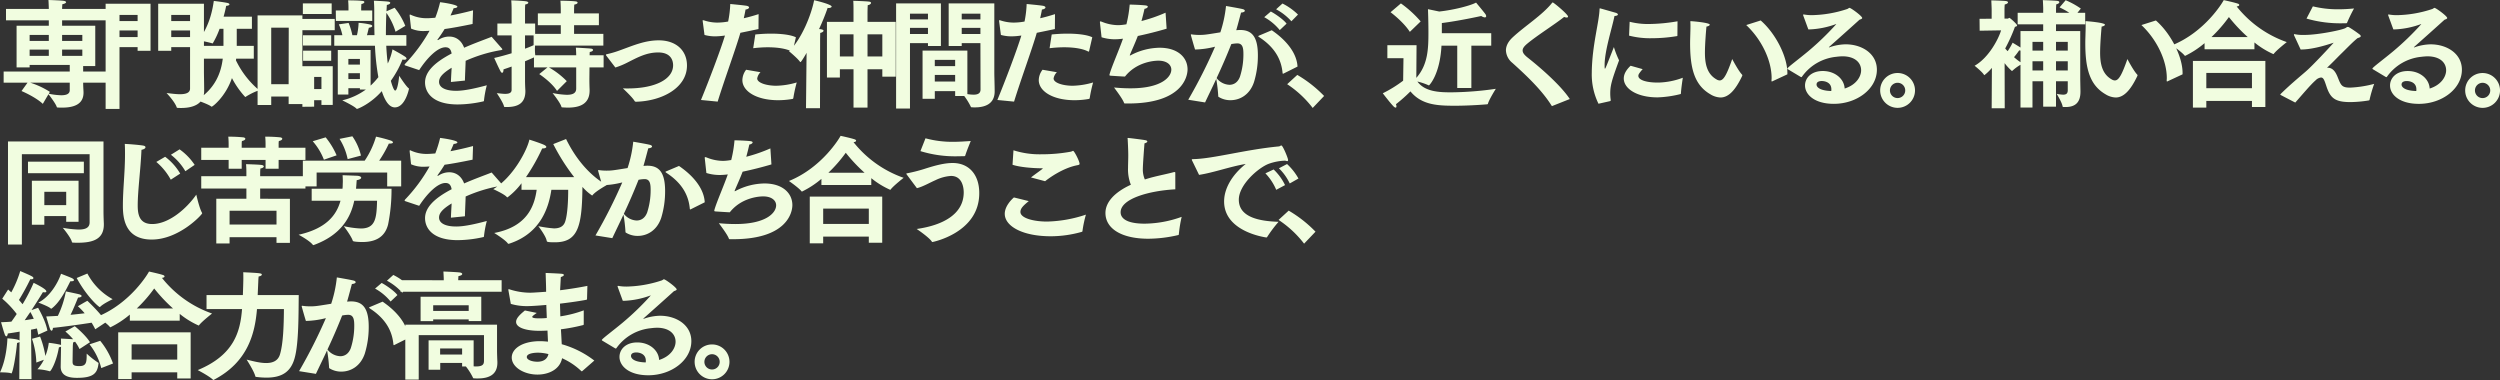 <svg xmlns="http://www.w3.org/2000/svg" width="1105.312" height="167.996" viewBox="0 0 1105.312 167.996">
  <rect x="0" y="0" width="1105.312" height="167.996" fill="#333333" stroke="none"/>
  <path id="パス_196710" data-name="パス 196710" d="M2.912,38.876H13.468l-2.652,3.692s6.084,2.548,9.412,5.668l2.5-4.264c.728.884,3.276,4.316,3.64,5.564.052.26.208.312.468.312.676.052,1.3.052,1.924.052,5.1,0,9.464-1.4,9.464-6.6v-.312c0-.468-.156-2.34-.156-4.108h10.92v-4.94H38.064V31.544H43.42V13.708H28.756V11.316H48.048V6.272H28.756V6.116s.052-1.3.1-1.924c1.092-.208,1.664-.572,1.664-.884,0-.26-.364-.52-1.092-.624-1.56-.208-6.6-.364-6.708-.364.1,1.456.156,3.692.156,3.692v.26H3.952v5.044H22.88v2.392H8.632V32.116H14.4V31.024H32.136v2.912H2.912Zm25.844-18.46V17.764H37.7v2.652Zm0,6.6V24.264H37.7V27.02ZM14.4,20.416V17.764H22.88v2.652Zm0,6.6V24.264H22.88V27.02Zm8.944,15.912a36.854,36.854,0,0,0-8.684-4.056H32.136V42.2c0,1.716-1.612,2.236-3.744,2.236a29.54,29.54,0,0,1-5.512-.676Zm61.984-1.456c0,1.976-2.028,2.5-4.472,2.5-2.028,0-4.368-.364-5.928-.52,0,0,3.64,3.744,4.524,6.4a.314.314,0,0,0,.312.156c.52.052,1.092.052,1.664.052,4.628,0,10.14-1.352,10.14-7.54v-.052c0-2.548-.1-7.852-.1-7.852V3.984H71.24v20.8h5.772V23.172h8.32ZM48,50.472h6.136v-27.3H62.14v1.612h5.72V3.984H48ZM77.012,11.628v-2.7h8.32v2.7Zm0,7.072V15.788h8.32V18.7Zm-22.88-7.072v-2.7H62.14v2.7Zm0,7.072V15.788H62.14V18.7Zm36.712,9.568h8.944C99.008,34.716,96.3,41.632,88.3,46.624c0,0,5.148,1.768,6.344,2.756.1.052.156.1.26.1.416,0,6.136-4.42,8.944-12.636a38.68,38.68,0,0,0,5.876,8.372c.052,0,.1,0,.208-.1a29.181,29.181,0,0,1,5.252-2.652v6.292h6.032V45.012h7.7V48.34h6.084V9.132H115.18v32.5A39.758,39.758,0,0,1,105.612,29l.1-.728h7.8V22.6h-7.54V15.06h6.708V9.7H100.152c.624-2.184.988-3.952,1.144-4.784,1.04-.1,1.456-.364,1.456-.676,0-.208-.312-.468-.728-.572-1.4-.364-6.188-.936-6.188-.936-.468,3.016-1.56,10.66-6.812,17.472a42.888,42.888,0,0,1,6.032,1.248.393.393,0,0,0,.208.052c.1,0,.156-.052.208-.208a36.5,36.5,0,0,0,2.912-6.24H100.1V22.6H90.844Zm30.368,11.284V14.54h7.748l-.052,25.012Zm28.6-27.976H165.88V6.948h-4.888v-.78s0-1.2.1-2.08c.884-.156,1.3-.52,1.3-.832,0-.26-.26-.468-.728-.52-1.976-.26-6.448-.26-6.448-.26.156,1.352.156,3.12.156,3.12V6.948H149.76Zm.832,32.552h4.68V41.32h5.1v.572h2.652a28.712,28.712,0,0,1-10.452,4.784s5.2,2.5,6.24,3.64a.475.475,0,0,0,.26.156c.364,0,5.98-2.184,10.972-7.852.78,2.34,2.548,7.176,5.772,7.176,4.576,0,6.24-8.06,6.24-8.216a.376.376,0,0,0-.208-.312c-1.092-.78-4.108-5.46-4.108-5.46-.1,1.3-.728,6.552-1.768,6.552-.624,0-1.456-2.6-1.924-4.316a44.567,44.567,0,0,0,5.148-9.412,4.615,4.615,0,0,0,.78.1c.624,0,.988-.208.988-.52,0-.26-.156-.52-.624-.832-1.56-1.092-5.564-3.224-5.564-3.224a26.084,26.084,0,0,1-2.08,6.24c-.312-2.288-.52-4.888-.676-7.852h8.892v-4.68h-9.048c0-3.016.052-6.292.208-9.88a28.9,28.9,0,0,1,4.056,8.372l4.316-2.6a31.616,31.616,0,0,0-4.732-8.008l-3.588,1.56.156-2.808c.988-.156,1.508-.572,1.508-.936,0-.208-.26-.416-.884-.52-1.56-.208-6.344-.416-6.344-.416.1,1.56.156,3.016.156,4.472v3.068c0,2.756.052,5.3.1,7.7H163.54c.364-1.248.624-2.444.832-3.276,1.144-.156,1.508-.468,1.508-.78,0-.208-.26-.468-.624-.572a33.107,33.107,0,0,0-5.408-.832,27.823,27.823,0,0,1-.728,5.46h-2.028a31.149,31.149,0,0,0-1.664-5.408l-4.316.624a22.989,22.989,0,0,1,1.56,4.784h-3.588v4.68h17.992a104.7,104.7,0,0,0,1.508,13.884,32.461,32.461,0,0,1-3.432,3.744V24.42H150.644ZM135.2,8.508h12.74V3.828H135.2Zm-2.236,7.176h16.328V10.692H132.964Zm2.288,6.76h12.48V17.92h-12.48Zm.052,6.76h12.428V24.732H135.3Zm-.312,20.332,5.2-.052v-2.86h3.224V48.7h4.992V31.6H134.992Zm20.332-18.668v-2.5h5.1v2.5Zm0,6.4v-2.6h5.1v2.6Zm-15.132,4.42V36.328h3.224v5.356Zm46.436-8.372c3.484-5.356,8.112-10.088,11.6-10.088h.052c1.4,0,2.34.676,2.7,2.756-8.372,4.368-11.752,8.528-11.752,12.792s3.12,9.724,14.456,9.724a52.8,52.8,0,0,0,11.284-1.352c.208-.052.312-.1.312-.416a46.236,46.236,0,0,1,1.248-6.708c-5.408,1.456-10.088,2.444-13.52,2.444-5.356,0-7.592-1.768-7.592-3.952,0-1.768,1.2-3.588,5.564-6.24-.1,1.976-.26,4.316-.312,6.292l6.188-.624c.052-2.548.26-6.448.312-8.736A63.832,63.832,0,0,1,222.2,24.576c.624-.1,1.2-.156,1.2-.468,0-.1-.1-.208-.26-.416l-4.472-5.1c-2.86,1.144-7.436,2.756-12.168,4.836-1.144-3.12-3.484-4.888-6.448-4.94a8.616,8.616,0,0,0-4.888,1.456.4.4,0,0,1-.26.1c-.1,0-.208-.052-.208-.156,0-.052.052-.1.1-.156.988-1.352,2.236-3.172,3.068-4.576,3.432-.468,7.54-1.248,12.376-2.236l.208-6.032c-3.692.988-7.02,1.716-9.984,2.288.572-1.248,1.144-2.5,1.4-3.224,1.04-.052,1.664-.364,1.664-.676,0-.936-6.6-1.872-7.644-1.976a51.438,51.438,0,0,1-2.132,6.864c-1.352.1-2.5.208-3.484.208a16.5,16.5,0,0,1-7.228-1.456,1.408,1.408,0,0,0-.416-.156c-.156,0-.208.1-.208.312v.208l.624,5.668a13.24,13.24,0,0,0,5.824,1.092c.468,0,.988-.052,1.56-.052a3.936,3.936,0,0,1,.78-.052A71.5,71.5,0,0,1,180.44,30.5a1.07,1.07,0,0,0-.26.468c0,.156.208.26.52.364ZM227.5,42.048c0,1.4-1.248,1.768-2.808,1.768-1.2,0-2.6-.208-3.744-.312,0,0,2.86,4.212,3.172,5.824.052.26.26.312.52.312h.676c4.992,0,8.268-1.664,8.268-7.02v-.1c0-.364-.156-2.288-.156-4.836V29.412c1.508-.624,2.808-1.2,3.952-1.716v4.42h5.98l-3.64,2.964s5.408,3.536,7.852,7.436l4.316-4.316a35.7,35.7,0,0,0-7.9-6.084h12.064v9.36c0,2.028-1.508,2.756-4.16,2.756a36.671,36.671,0,0,1-6.292-.78s3.484,4.368,3.9,6.032c.052.26.208.312.468.312.832.052,1.612.1,2.444.1,4.992,0,9.568-1.456,9.568-7.54V42.1c0-.364-.1-2.236-.1-4.784l.052-5.2h6.24V26.76h-6.188c0-.624.052-1.248.052-1.456.988-.156,1.456-.52,1.456-.884,0-.312-.364-.572-1.04-.624-1.4-.156-6.552-.416-6.552-.416.052.572.156,2.288.156,3.38h-18.1a21.64,21.64,0,0,1-.156-2.808c0-.572.052-1.092.052-1.456H268.06V17.3H255.112V13.448h10.972v-5.2H255.112v-1.4s0-1.456.1-2.5c.988-.156,1.456-.52,1.456-.832,0-.26-.26-.52-.832-.572-1.82-.26-6.76-.312-6.76-.312.156,1.768.156,4,.156,4V8.248H239.1v5.2h10.14V17.3H237.9V12.72h-4.472V6.584s0-1.3.1-2.288c.936-.156,1.352-.468,1.352-.78,0-.26-.364-.52-1.04-.624-1.82-.26-6.5-.416-6.5-.416.156,1.768.156,3.952.156,3.952V12.72h-6.292v5.252H227.5v7.9c-2.392.728-4.992,1.456-7.7,2.08,0,0,1.82,4.108,2.808,5.928.208.364.468.624.676.624.364,0,.624-.468.624-1.508q1.872-.624,3.588-1.248Zm9.724-19.76c-.884.416-2.184.988-3.8,1.56V17.972h3.8Zm36.14,9.88a32.788,32.788,0,0,0,5.1-2.08c4.628-2.34,8.632-4.576,13.832-4.576,5.616,0,6.6,3.536,6.6,5.668,0,6.24-8.06,10.244-20.072,10.244-.676,0-1.4,0-2.132-.052.624.624,4.212,3.952,5.148,5.564a.738.738,0,0,0,.728.364c11.44-.312,22.464-6.136,22.464-16.016,0-6.708-4.888-11.128-12.48-11.128-6.084,0-11.284,2.288-16.9,4.316a43.479,43.479,0,0,1-5.876,1.768c-.364.052-.572.156-.572.364a1.07,1.07,0,0,0,.26.468Zm60.944-8.528a53.52,53.52,0,0,1,6.4-.416c4.264,0,8.216.572,10.66,1.872a.393.393,0,0,0,.208.052c.1,0,.156-.1.208-.26l1.4-6.084c-2.184-1.092-6.448-1.612-11.024-1.612-2.288,0-4.68.156-6.916.364Zm-3.12,9.516a7.756,7.756,0,0,0-1.664,4.576c0,4.992,6.344,8.892,15.808,8.892a36.4,36.4,0,0,0,6.4-.572c.208-.052.26-.208.312-.364a64.083,64.083,0,0,1,1.508-6.916,33.809,33.809,0,0,1-9.048,1.456c-4.368,0-8.424-1.3-8.424-3.224a5.05,5.05,0,0,1,1.456-2.756ZM318.6,47.248c2.86-9.36,8.216-23.92,10.036-30.42,2.548-.52,5.3-1.092,8.008-1.664l.052-6.6c-2.236.728-4.472,1.352-6.552,1.82.312-1.4.624-2.86.78-3.848.936-.1,1.56-.52,1.56-.936,0-.26-.312-.572-1.144-.728-1.612-.26-7.176-.78-7.176-.78a46.478,46.478,0,0,1-.936,7.748,26.838,26.838,0,0,1-4.784.468,18.8,18.8,0,0,1-5.928-.988,1.015,1.015,0,0,0-.364-.052c-.156,0-.208.052-.208.208,0,.1.052.208.052.312l.78,5.98a17.622,17.622,0,0,0,4.732.624,32.216,32.216,0,0,0,4.316-.364c-2.08,6.812-7.124,20.02-10.608,28.5Zm60.06,2.652h6.188V32.948H391.4v3.276h5.928V11.992h-12.48V8.248s0-1.768.1-3.64c.884-.1,1.456-.624,1.456-.988,0-.26-.208-.468-.78-.572-1.508-.208-6.76-.364-7.072-.364.1,1.456.1,2.912.1,3.848v5.46H366.912v24.6h5.72v-3.64h6.032Zm-21.008.26h6.188l.052-30.628s.052-2.444.052-2.652c.78-.156,1.456-.572,1.456-.988,0-.26-.364-.52-1.352-.676-.156,0-.416-.052-.624-.052a95.663,95.663,0,0,0,3.8-9.36c.156,0,.312.052.468.052.728,0,1.3-.312,1.3-.624,0-.988-6.968-2.652-7.748-2.808-1.2,6.24-5.408,17-11.076,22.568,0,0,3.9,3.224,4.836,4.68a.27.27,0,0,0,.208.1c.364,0,2.652-3.952,2.7-4.108l-.052,4.524Zm27.2-22.88V17.5H391.4V27.28Zm-12.22,0V17.5h6.032V27.28ZM409.188,46H414.6V42.62h9v2.132h4a29.251,29.251,0,0,1,2.912,4.732c.1.26.156.26.468.26a11.31,11.31,0,0,0,1.352.052c4.056,0,8.736-1.248,8.736-7.072,0-2.548-.156-6.6-.156-8.268V3.828H420.732V22.652H426.5V21.4h8.268l.052,20.488c0,1.768-1.3,2.288-3.068,2.288A18.148,18.148,0,0,1,429,43.92V24.68H409.188Zm-11.7,4.316h6.136V21.4h7.956v1.248h5.72V3.828H397.488ZM426.5,10.9V8.352h8.268V10.9Zm0,6.448v-2.7h8.268v2.7ZM403.624,10.9V8.352h7.956V10.9Zm0,6.448v-2.7h7.956v2.7Zm10.972,14.2V28.788h9v2.756Zm0,6.812V35.444h9v2.912ZM465.348,23.64a53.52,53.52,0,0,1,6.4-.416c4.264,0,8.216.572,10.66,1.872a.393.393,0,0,0,.208.052c.1,0,.156-.1.208-.26l1.4-6.084c-2.184-1.092-6.448-1.612-11.024-1.612-2.288,0-4.68.156-6.916.364Zm-3.12,9.516a7.756,7.756,0,0,0-1.664,4.576c0,4.992,6.344,8.892,15.808,8.892a36.4,36.4,0,0,0,6.4-.572c.208-.052.26-.208.312-.364a64.083,64.083,0,0,1,1.508-6.916,33.809,33.809,0,0,1-9.048,1.456c-4.368,0-8.424-1.3-8.424-3.224a5.05,5.05,0,0,1,1.456-2.756ZM449.644,47.248c2.86-9.36,8.216-23.92,10.036-30.42,2.548-.52,5.3-1.092,8.008-1.664l.052-6.6c-2.236.728-4.472,1.352-6.552,1.82.312-1.4.624-2.86.78-3.848.936-.1,1.56-.52,1.56-.936,0-.26-.312-.572-1.144-.728-1.612-.26-7.176-.78-7.176-.78a46.478,46.478,0,0,1-.936,7.748,26.838,26.838,0,0,1-4.784.468,18.8,18.8,0,0,1-5.928-.988,1.015,1.015,0,0,0-.364-.052c-.156,0-.208.052-.208.208,0,.1.052.208.052.312l.78,5.98a17.622,17.622,0,0,0,4.732.624,32.216,32.216,0,0,0,4.316-.364c-2.08,6.812-7.124,20.02-10.608,28.5ZM488.332,18.8a19.926,19.926,0,0,0,5.928.884,28.333,28.333,0,0,0,3.536-.26c-1.872,5.356-4.836,11.96-5.876,15.548a2.638,2.638,0,0,0-.1.468c0,.312.208.312.676.364,0,0,5.356.364,6.188.364,4.94-6.24,12.376-7.02,14.768-7.02,3.692,0,5.72,1.768,5.72,3.952,0,3.172-4.212,8.268-17.992,8.268-2.184,0-4.628-.1-7.332-.364.364.52,3.848,5.044,4.42,6.812.1.208.208.26.468.26h1.352c23.868,0,26.26-11.8,26.26-15.08,0-5.1-4.108-9.568-12.376-9.568a28.1,28.1,0,0,0-12.584,3.224,1.133,1.133,0,0,1-.52.208c-.052,0-.052,0-.052-.052a1.7,1.7,0,0,1,.156-.52c.78-1.872,2.236-5.044,3.38-8.06,4.212-.884,8.736-2.028,12.74-3.224l-.468-7.072a69.351,69.351,0,0,1-10.66,3.692c.52-1.82.988-3.8,1.352-5.408.832-.1,1.456-.572,1.456-.936,0-.26-.312-.468-1.04-.572-2.444-.26-6.6-.364-6.968-.364a53.691,53.691,0,0,1-1.456,8.736c-.52.052-.988.156-1.508.208a17.5,17.5,0,0,1-2.288.156,19.457,19.457,0,0,1-7.072-1.508,3.632,3.632,0,0,0-.624-.156c-.156,0-.208.052-.208.26v.208ZM565.5,6.428a24.826,24.826,0,0,1,6.76,5.3l2.912-2.964a26.987,26.987,0,0,0-6.864-4.888Zm-5.252,3.484a23.453,23.453,0,0,1,6.864,5.72l3.016-2.86c-1.4-1.872-5.148-4.42-6.968-5.356Zm-2.08,8.06c-.364.156-.572.26-.572.364s.156.208.52.468c7.384,4.836,9.776,10.5,10.244,15.808.052.208.1.312.208.312a.879.879,0,0,0,.26-.1l6.136-3.068c-.312-5.772-4.628-11.44-11.388-16.068Zm-24.076,29.64c1.768-3.744,3.432-7.124,4.94-10.4a66.606,66.606,0,0,1,.884,7.54c0,.26.052.364.26.468a9.762,9.762,0,0,0,5.148,1.4c4,0,8.476-2.236,10.4-8.008a39.753,39.753,0,0,0,1.716-11.8c0-8.268-2.652-11.232-7.852-11.232-.572,0-1.144.052-1.716.1.832-2.808,1.664-6.136,2.132-7.8,1.04-.052,1.664-.416,1.664-.78,0-.26-.26-.572-.884-.728-1.3-.364-7.436-1.4-7.436-1.4a54.514,54.514,0,0,1-2.5,11.648c-6.4,1.04-7.072,1.144-9.36,1.144a23.892,23.892,0,0,1-3.12-.208c-.1,0-.208-.052-.312-.052a.238.238,0,0,0-.26.208c0,.1,1.4,5.1,1.872,6.5a38.264,38.264,0,0,0,8.84-1.248,226.405,226.405,0,0,1-11.856,23.452Zm5.1-10.764c2.444-5.2,4.524-10.036,6.5-15.028a14.3,14.3,0,0,1,2.7-.312c2.5,0,2.652,2.444,2.652,4.888a32.119,32.119,0,0,1-1.508,9.776c-.936,2.6-2.756,3.64-4.68,3.64A7.6,7.6,0,0,1,539.188,36.848Zm31.2,2.7a46.159,46.159,0,0,1,11.284,10.5l5.044-5.3a55.292,55.292,0,0,0-11.856-9.308ZM616.1,7.728s5.616,4.16,8.528,8.684l4.784-4.628a48.975,48.975,0,0,0-8.736-7.956Zm5.564,30.264a54.971,54.971,0,0,1-9,5.564s3.484,4.576,4.836,5.876a1.515,1.515,0,0,0,.832.468c.26,0,.364-.208.364-.52a2.589,2.589,0,0,0-.208-.988,68.959,68.959,0,0,0,6.4-5.668c4.94,5.98,11.8,6.344,19.6,6.344,5.1,0,10.452-.312,14.2-.624.26,0,.416-.1.468-.26.468-1.82,3.484-6.6,3.484-6.6a144.352,144.352,0,0,1-19.708,1.56c-5.2,0-11.648-.208-14.976-4.784a27.188,27.188,0,0,1,4.94,1.664.393.393,0,0,0,.208.052c.052,0,4.836-4.628,5.512-17.576h6.968v18.72h6.24V22.5h8.788V16.984h-21.84V12.512c7.852-.988,17.42-3.12,17.42-3.12a3.4,3.4,0,0,0,1.56.624c.416,0,.624-.208.624-.572a1.925,1.925,0,0,0-.416-.988c-.936-1.248-4.056-4.992-4.056-4.992-2.236,1.248-9.516,3.224-16.276,3.952l-4.992-1.04s.208,5.148.208,9.932c0,7.228-.1,14.508-5.356,20.436l.1-14.456h-12.9V28.06h7.124ZM695.344,46.1c-4-6.084-13.052-13.936-18.668-18.356-1.508-1.2-2.184-2.132-2.184-3.12,0-.884.624-1.768,1.82-2.808,4.368-3.692,12.376-8.684,16.536-12.012a2.715,2.715,0,0,0,1.144.26c.364,0,.572-.1.572-.416,0-.988-6.344-6.24-6.76-6.24-.1,0-.156.052-.312.208-4.316,5.408-12.064,10.244-17.368,15.184-2.028,1.872-3.016,3.848-3.016,5.824a7.522,7.522,0,0,0,2.808,5.46c6.656,5.98,13.208,12.272,17.368,18.928.1.156.156.208.208.208a.879.879,0,0,0,.26-.1Zm26.208-28.028A37.392,37.392,0,0,0,731.64,19.22a68.146,68.146,0,0,0,11.076-.936c.156,0,.208-.1.208-.26l.052-6.292a77.164,77.164,0,0,1-12.532,1.2,32.772,32.772,0,0,1-8.632-.988Zm.676,13.312c-1.092,1.04-3.016,3.068-3.016,5.616,0,4.524,5.824,8.372,14.924,8.372a47.219,47.219,0,0,0,10.14-1.456.345.345,0,0,0,.208-.26c.052-1.976.832-6.968.832-6.968A32.613,32.613,0,0,1,734.6,38.824h-.312c-5.46,0-8.632-1.248-8.632-2.964a1.917,1.917,0,0,1,.26-.884,14.349,14.349,0,0,1,1.664-2.08Zm-9.1,15.652a.4.4,0,0,0,.312-.416v-.1a19.971,19.971,0,0,1-.208-2.86c0-3.536.624-5.72,3.9-14.664a39.731,39.731,0,0,1-2.288-5.876c-3.38,8.632-3.744,9.568-3.952,9.568-.156,0-.156-.728-.156-1.872.1-6.344,3.276-16.016,4.368-21.424,1.04-.052,1.508-.364,1.508-.676,0-.26-.312-.52-.884-.728-.052,0-6.864-1.976-7.02-1.976s-.208.156-.208.416c-.208,5.824-3.224,15.652-3.432,27.508v.52a29.42,29.42,0,0,0,2.964,13.728Zm78.416-11.856V34.56c0-7.124-5.1-17.368-11.8-23.192l-6.4,2.028c6.916,6.5,11.232,15.756,11.232,23.452,0,.364-.052.676-.052,1.04q0,.468.156.468c.1,0,.156-.052.26-.1Zm-24.388-6.76c-2.444,7.02-3.848,9.464-5.564,9.464a2.8,2.8,0,0,1-1.4-.468c-4.316-2.444-5.1-7.124-5.1-11.856,0-3.8.52-9.984.676-11.492.936-.156,1.456-.52,1.456-.832,0-.936-8.008-1.56-8.372-1.56-.208,0-.208.1-.208.416.052.572.052,1.2.052,1.872,0,2.392-.156,5.3-.156,7.436,0,11.076,1.872,18.46,8.892,22.568a9.2,9.2,0,0,0,4.524,1.456c3.432,0,6.5-2.964,9.62-9.568,0-.052.052-.156.052-.208a.44.44,0,0,0-.1-.312C769.86,33.624,767.156,28.424,767.156,28.424Zm30.264,7.9c.156.052.208.1.312.1s.208-.1.312-.26a21.15,21.15,0,0,1,15.184-8.736,24.681,24.681,0,0,1,2.652-.208c5.616,0,8.268,2.86,8.268,6.188,0,2.808-2.184,6.448-7.28,8.06-.208-4.264-4.264-7.748-9.672-7.748-5.2,0-7.852,3.172-7.852,6.4,0,3.952,4.108,8.112,12.74,8.112,10.244,0,19.032-6.656,19.032-15.08,0-7.124-6.6-11.232-13.832-11.232a22.59,22.59,0,0,0-7.072,1.3.313.313,0,0,1-.208.052c-.052,0-.1,0-.1-.052s.052-.1.156-.208c3.692-3.276,9.412-8.372,13.364-11.96.676-.26,1.2-.416,1.2-.78,0-.832-4.992-4.472-5.616-4.472-.312,0-.468.312-1.04.52a52.158,52.158,0,0,1-15.5,2.7,19.186,19.186,0,0,1-3.692-.312h-.1c-.1,0-.156.052-.156.208V9.08l2.288,6.24h.676a37.918,37.918,0,0,0,11.388-2.288.565.565,0,0,1,.26-.052h.052c0,.052-.052.052-.1.1A121.8,121.8,0,0,1,800.8,24.94c-4.368,3.64-9.256,7.228-9.256,7.7a.475.475,0,0,0,.156.26Zm13.52,6.24c-6.4-.208-6.5-2.548-6.5-2.86,0-1.456,1.716-1.56,2.34-1.56.208,0,4.212,0,4.212,3.692A3.684,3.684,0,0,1,810.94,42.568Zm21.632-.26a7.7,7.7,0,1,0,7.7-7.7A7.679,7.679,0,0,0,832.572,42.308Zm4.316,0a3.38,3.38,0,1,1,3.38,3.38A3.373,3.373,0,0,1,836.888,42.308Zm44.98,7.9h5.772l-.052-19.968a23.251,23.251,0,0,0,3.224,3.484.394.394,0,0,0,.208-.1,20.008,20.008,0,0,1,3.588-2.652V49.848h5.3v-11.6h4.732V49.484h5.668V38.252h5.2V42.2c0,1.456-.676,1.976-2.028,1.976a18.539,18.539,0,0,1-2.86-.364s2.34,3.8,2.6,5.512c.052.312.26.312.572.312h.78c4.316,0,6.552-2.08,6.552-6.76v-.312l-.1-5.2V16.048H910.312V13.084h12.9v-5.1h-3.432l1.508-1.872a35.324,35.324,0,0,0-6.708-3.692l-2.7,3.172a32.06,32.06,0,0,1,4.316,2.392h-5.876V6.168s.052-1.248.1-1.924c.884-.208,1.352-.572,1.352-.936,0-.312-.312-.572-1.092-.624-1.612-.156-5.512-.26-6.188-.312.1,1.456.156,3.432.156,3.432V7.988H893.36v5.1h11.284v2.964H894.608v7.28c-1.3-.832-3.484-2.132-3.484-2.132a28.693,28.693,0,0,1-2.184,3.744,9.9,9.9,0,0,1-1.092-1.2,72.936,72.936,0,0,0,4.316-9.568c.52-.1.936-.26.936-.624,0-.572-3.12-3.328-3.38-3.328s-.52.312-.676.312h-1.508V6.9s0-1.56.1-2.6c.988-.208,1.456-.624,1.456-.936,0-.26-.26-.468-.832-.572-.936-.156-6.552-.312-6.552-.312.1,1.976.156,3.9.156,3.9v4.212l-5.356.052.052,5.252,9.464-.156c-1.04,3.588-5.356,12.064-11.7,15.652,0,0,3.328,2.652,4.108,3.952.1.156.156.208.208.208a20.392,20.392,0,0,0,3.328-3.224ZM910.312,24.68V20.832h5.2V24.68Zm0,8.788V29.412h5.2v4.056Zm-10.4-8.788V20.832h4.732V24.68Zm0,8.788V29.412h4.732v4.056Zm-5.3-3.64a24.707,24.707,0,0,1-2.86-2.236,35.213,35.213,0,0,0,2.288-3.016,2.683,2.683,0,0,0,.572.1Zm71.656,5.356V34.56c0-7.124-5.1-17.368-11.8-23.192l-6.4,2.028C954.98,19.9,959.3,29.152,959.3,36.848c0,.364-.052.676-.052,1.04q0,.468.156.468c.1,0,.156-.052.26-.1Zm-24.388-6.76c-2.444,7.02-3.848,9.464-5.564,9.464a2.8,2.8,0,0,1-1.4-.468c-4.316-2.444-5.1-7.124-5.1-11.856,0-3.8.52-9.984.676-11.492.936-.156,1.456-.52,1.456-.832,0-.936-8.008-1.56-8.372-1.56-.208,0-.208.1-.208.416.052.572.052,1.2.052,1.872,0,2.392-.156,5.3-.156,7.436,0,11.076,1.872,18.46,8.892,22.568a9.2,9.2,0,0,0,4.524,1.456c3.432,0,6.5-2.964,9.62-9.568,0-.052.052-.156.052-.208a.44.44,0,0,0-.1-.312C944.58,33.624,941.876,28.424,941.876,28.424Zm34.112-4.316h22.048V21.092a36.793,36.793,0,0,0,8.372,5.148c.052,0,.1-.052.208-.156,1.2-1.612,5.72-5.148,5.72-5.148A48.948,48.948,0,0,1,990.184,5.18c.832-.1,1.144-.364,1.144-.676,0-.208-.26-.468-.624-.572-1.612-.572-6.24-1.56-6.24-1.56C984.2,3,976.4,16.36,961.636,22.34c0,0,4.42,3.068,5.564,4.576a.208.208,0,0,0,.208.1,40.513,40.513,0,0,0,8.58-5.616ZM970.84,49.9h5.928V46.936h20.176v2.7h5.928V29.256H970.84Zm8.216-31.2a62.033,62.033,0,0,0,7.7-8.84,69.708,69.708,0,0,0,8.32,8.84Zm-2.288,22.62V34.56h20.176v6.76Zm44.3-30.784a53.814,53.814,0,0,0,15.964,2.08h1.56a.53.53,0,0,0,.416-.26,66.1,66.1,0,0,1,3.068-6.292c-2.652.26-4.94.364-7.124.364a46.116,46.116,0,0,1-11.076-1.3Zm-2.6,13.676c4.42,0,9.62-1.352,14.612-3.016-3.484,3.9-9.152,9.828-11.648,12.116-1.56,1.456-7.072,5.876-11.8,10.556-.1.1-.156.156-.156.26,0,.052.052.1.208.208,1.352.728,6.4,3.328,6.4,3.328,2.756-3.068,6.656-7.8,9-9.828a3.979,3.979,0,0,1,2.392-1.248c1.092,0,1.508,1.248,2.288,3.588,1.768,5.46,3.744,7.28,10.712,7.28a52.784,52.784,0,0,0,8.112-.728c.208-.052.364-.156.364-.364a59.487,59.487,0,0,1,2.028-6.968,49.168,49.168,0,0,1-10.608,1.664c-3.588,0-4.056-.936-5.356-4.212-.624-1.56-1.768-4.576-4.524-4.576h-.364c2.34-2.184,4.108-4.056,6.032-5.98,2.132-2.028,5.148-5.252,7.488-7.124.936-.26,1.4-.52,1.4-.884,0-.208-.208-.468-.52-.728a51.305,51.305,0,0,0-4.472-3.068,1.372,1.372,0,0,0-.78-.26c-.312,0-.52.208-.936.468-1.248.832-12.116,3.068-18.148,3.068a18.486,18.486,0,0,1-4.264-.312c-.052,0-.156-.052-.208-.052-.156,0-.208.1-.208.26a.561.561,0,0,0,.1.364Zm37.6,12.116c.156.052.208.1.312.1s.208-.1.312-.26a21.15,21.15,0,0,1,15.184-8.736,24.677,24.677,0,0,1,2.652-.208c5.616,0,8.268,2.86,8.268,6.188,0,2.808-2.184,6.448-7.28,8.06-.208-4.264-4.264-7.748-9.672-7.748-5.2,0-7.852,3.172-7.852,6.4,0,3.952,4.108,8.112,12.74,8.112,10.244,0,19.032-6.656,19.032-15.08,0-7.124-6.6-11.232-13.832-11.232a22.589,22.589,0,0,0-7.072,1.3.313.313,0,0,1-.208.052c-.052,0-.1,0-.1-.052s.052-.1.156-.208c3.692-3.276,9.412-8.372,13.364-11.96.676-.26,1.2-.416,1.2-.78,0-.832-4.992-4.472-5.616-4.472-.312,0-.468.312-1.04.52a52.157,52.157,0,0,1-15.5,2.7,19.185,19.185,0,0,1-3.692-.312h-.1c-.1,0-.156.052-.156.208V9.08l2.288,6.24h.676a37.918,37.918,0,0,0,11.388-2.288.565.565,0,0,1,.26-.052h.052c0,.052-.052.052-.1.1a121.812,121.812,0,0,1-12.272,11.856c-4.368,3.64-9.256,7.228-9.256,7.7a.475.475,0,0,0,.156.26Zm13.52,6.24c-6.4-.208-6.5-2.548-6.5-2.86,0-1.456,1.716-1.56,2.34-1.56.208,0,4.212,0,4.212,3.692A3.684,3.684,0,0,1,1069.588,42.568Zm21.632-.26a7.7,7.7,0,1,0,7.7-7.7A7.679,7.679,0,0,0,1091.22,42.308Zm4.316,0a3.38,3.38,0,1,1,3.38,3.38A3.373,3.373,0,0,1,1095.536,42.308ZM13.676,78.908h24.7v-5.1h-24.7ZM4.836,110.42h6.136V70.484H40.924v30.16c0,2.5-2.08,3.172-4.888,3.172a47.628,47.628,0,0,1-6.968-.78s3.588,4.316,4,6.188c.052.208.1.364.52.364.78.052,1.508.052,2.184.052,6.864,0,11.44-1.716,11.44-8.06v-.312c-.052-1.248-.156-3.536-.156-5.72V64.868H4.836Zm10.556-8.736H20.9V97.836h9.672v2.548h5.46V82.236H15.392ZM20.9,93V87.124h9.672V93ZM76.856,70.744a24.849,24.849,0,0,1,6.4,7.28l4.108-2.808A26.07,26.07,0,0,0,80.7,68.352Zm-6.448,3.172a27.275,27.275,0,0,1,6.4,7.852l4.16-2.7a25.214,25.214,0,0,0-6.656-7.436Zm17.68,14.456c-4.212,6.084-12.064,13-19.5,13-5.668,0-6.4-4.212-6.4-8.216,0-6.448,1.3-16.016,1.664-24.6,1.144-.208,1.768-.676,1.768-1.144,0-.312-.312-.624-1.04-.728-1.456-.26-6.084-.676-8.112-.728.1,1.56.1,3.12.1,4.68,0,7.8-.936,15.5-.936,22.568,0,4.888.52,15.028,12.74,15.028,12.168,0,22.308-11.076,22.308-11.6a2.045,2.045,0,0,0-.1-.312C89.44,94.4,88.088,88.372,88.088,88.372Zm2.184-15.34h12.116v3.9h5.772v-3.9h10.556v3.9h5.772v-3.9h11.856V67.624H124.488v-1.56a7.129,7.129,0,0,1,.1-1.4c1.04-.208,1.508-.624,1.508-.988,0-.26-.26-.52-.832-.624a65.044,65.044,0,0,0-6.708-.312c.156,1.352.156,3.172.156,3.172v1.716H108.16v-1.56a7.13,7.13,0,0,1,.1-1.4c1.04-.208,1.508-.624,1.508-.988,0-.26-.26-.52-.832-.624a65.044,65.044,0,0,0-6.708-.312c.156,1.352.156,3.172.156,3.172v1.716H90.272Zm6.656,36.92H102.8V107.2h20.748v2.5h5.928v-19.5H116.324V85.668h20.02v-5.46h-20.02V78.96s0-1.248.1-2.132c1.04-.208,1.508-.572,1.508-.936,0-.26-.312-.52-.884-.624-1.144-.208-6.968-.364-6.968-.364.156,1.4.156,3.328.156,3.328v1.976H90.272v5.46H110.24v4.524H96.928Zm5.876-8.372V95.5h20.748v6.084Zm48.62-37.856a26.917,26.917,0,0,1,3.588,8.944l5.876-1.56a24.51,24.51,0,0,0-3.8-8.528ZM135.2,84.732h6.084V78.6h31.2v6.136h6.188V73.344h-9.724a51.934,51.934,0,0,0,4.264-7.54h.364c.988,0,1.456-.208,1.456-.52,0-.26-.26-.52-.832-.78a63.424,63.424,0,0,0-6.656-1.768,38.254,38.254,0,0,1-4.992,10.608H135.2Zm4.368-19.968a27.2,27.2,0,0,1,4.94,8.164L150.124,71a33.556,33.556,0,0,0-4.836-7.956ZM139.1,91.076h12.74c-1.768,6.448-6.4,12.324-18.512,15.028,0,0,4.836,2.548,6.292,4.472.052.1.1.1.208.1a.565.565,0,0,0,.26-.052c12.22-4.472,16.328-12.428,17.836-19.552h10.088c-.208,7.852-.728,12.272-7.228,12.272a41.932,41.932,0,0,1-7.488-1.04s3.328,4.368,4,6.5c.1.416,3.12.52,4.212.52,5.2,0,9.88-1.716,11.388-7.8a78.333,78.333,0,0,0,1.508-15.756H158.7c.156-1.352.208-2.652.312-3.8,1.4-.208,1.976-.676,1.976-1.092,0-.364-.572-.728-1.56-.832-.832-.052-6.656-.26-6.656-.26.052.884.1,1.768.1,2.652,0,.624-.052,1.3-.052,1.924a12.753,12.753,0,0,1-.1,1.4H139.1Zm47.528,2.236c3.484-5.356,8.112-10.088,11.6-10.088h.052c1.4,0,2.34.676,2.7,2.756-8.372,4.368-11.752,8.528-11.752,12.792s3.12,9.724,14.456,9.724a52.8,52.8,0,0,0,11.284-1.352c.208-.052.312-.1.312-.416a46.236,46.236,0,0,1,1.248-6.708c-5.408,1.456-10.088,2.444-13.52,2.444-5.356,0-7.592-1.768-7.592-3.952,0-1.768,1.2-3.588,5.564-6.24-.1,1.976-.26,4.316-.312,6.292l6.188-.624c.052-2.548.26-6.448.312-8.736A63.832,63.832,0,0,1,222.2,84.576c.624-.1,1.2-.156,1.2-.468,0-.1-.1-.208-.26-.416l-4.472-5.1c-2.86,1.144-7.436,2.756-12.168,4.836-1.144-3.12-3.484-4.888-6.448-4.94a8.616,8.616,0,0,0-4.888,1.456.4.4,0,0,1-.26.1c-.1,0-.208-.052-.208-.156,0-.052.052-.1.1-.156.988-1.352,2.236-3.172,3.068-4.576,3.432-.468,7.54-1.248,12.376-2.236l.208-6.032c-3.692.988-7.02,1.716-9.984,2.288.572-1.248,1.144-2.5,1.4-3.224,1.04-.052,1.664-.364,1.664-.676,0-.936-6.6-1.872-7.644-1.976a51.438,51.438,0,0,1-2.132,6.864c-1.352.1-2.5.208-3.484.208a16.5,16.5,0,0,1-7.228-1.456,1.408,1.408,0,0,0-.416-.156c-.156,0-.208.1-.208.312v.208l.624,5.668a13.24,13.24,0,0,0,5.824,1.092c.468,0,.988-.052,1.56-.052a3.936,3.936,0,0,1,.78-.052A71.5,71.5,0,0,1,180.44,90.5a1.07,1.07,0,0,0-.26.468c0,.156.208.26.52.364Zm45.24-7.072h6.708c-.988,7.124-4.16,16.328-18.772,19.084,0,0,4.836,2.964,5.98,4.576a.376.376,0,0,0,.312.208,1.93,1.93,0,0,0,.468-.1c14.2-4.68,17.42-16.588,18.512-23.764h7.436c0,4.524-.26,10.868-1.352,14.092-.78,2.288-2.7,2.964-4.94,2.964a52.73,52.73,0,0,1-6.916-.988s3.276,4.212,3.692,6.4c.1.52.156.728,3.64.728,10.244,0,12.012-7.072,12.168-24.492a22.244,22.244,0,0,0,4.264,3.8c.1,0,.208-.1.312-.26,1.508-1.768,6.136-4.316,6.136-4.316-7.748-4.42-13.832-11.96-17.94-20.384l-5.668,2.236a90,90,0,0,0,9.256,14.612h-21.32a85.249,85.249,0,0,0,7.176-12.688h.26c.832,0,1.56-.26,1.56-.676,0-.208-.208-.468-.728-.78-1.508-.78-6.76-2.444-6.76-2.444-.988,4.68-7.228,16.692-15.964,21.892,0,0,4.732,2.132,5.876,3.38a.54.54,0,0,0,.416.26,31.149,31.149,0,0,0,6.188-6.24Zm64.22-8.268c-.364.156-.572.26-.572.364s.156.208.52.468c7.384,4.836,9.776,10.5,10.244,15.808.052.208.1.312.208.312a.879.879,0,0,0,.26-.1l6.136-3.068c-.312-5.772-4.628-11.44-11.388-16.068Zm-24.076,29.64c1.768-3.744,3.432-7.124,4.94-10.4a66.613,66.613,0,0,1,.884,7.54c0,.26.052.364.26.468a9.763,9.763,0,0,0,5.148,1.4c4,0,8.476-2.236,10.4-8.008a39.752,39.752,0,0,0,1.716-11.8c0-8.268-2.652-11.232-7.852-11.232-.572,0-1.144.052-1.716.1.832-2.808,1.664-6.136,2.132-7.8,1.04-.052,1.664-.416,1.664-.78,0-.26-.26-.572-.884-.728-1.3-.364-7.436-1.4-7.436-1.4a54.512,54.512,0,0,1-2.5,11.648c-6.4,1.04-7.072,1.144-9.36,1.144a23.891,23.891,0,0,1-3.12-.208c-.1,0-.208-.052-.312-.052a.238.238,0,0,0-.26.208c0,.1,1.4,5.1,1.872,6.5a38.264,38.264,0,0,0,8.84-1.248,226.405,226.405,0,0,1-11.856,23.452Zm5.1-10.764c2.444-5.2,4.524-10.036,6.5-15.028a14.3,14.3,0,0,1,2.7-.312c2.5,0,2.652,2.444,2.652,4.888a32.12,32.12,0,0,1-1.508,9.776c-.936,2.6-2.756,3.64-4.68,3.64A7.6,7.6,0,0,1,277.108,96.848Zm36.5-18.044a19.926,19.926,0,0,0,5.928.884,28.333,28.333,0,0,0,3.536-.26c-1.872,5.356-4.836,11.96-5.876,15.548a2.638,2.638,0,0,0-.1.468c0,.312.208.312.676.364,0,0,5.356.364,6.188.364,4.94-6.24,12.376-7.02,14.768-7.02,3.692,0,5.72,1.768,5.72,3.952,0,3.172-4.212,8.268-17.992,8.268-2.184,0-4.628-.1-7.332-.364.364.52,3.848,5.044,4.42,6.812.1.208.208.26.468.26h1.352c23.868,0,26.26-11.8,26.26-15.08,0-5.1-4.108-9.568-12.376-9.568a28.1,28.1,0,0,0-12.584,3.224,1.133,1.133,0,0,1-.52.208c-.052,0-.052,0-.052-.052a1.7,1.7,0,0,1,.156-.52c.78-1.872,2.236-5.044,3.38-8.06,4.212-.884,8.736-2.028,12.74-3.224l-.468-7.072a69.353,69.353,0,0,1-10.66,3.692c.52-1.82.988-3.8,1.352-5.408.832-.1,1.456-.572,1.456-.936,0-.26-.312-.468-1.04-.572-2.444-.26-6.6-.364-6.968-.364a53.69,53.69,0,0,1-1.456,8.736c-.52.052-.988.156-1.508.208a17.505,17.505,0,0,1-2.288.156,19.457,19.457,0,0,1-7.072-1.508,3.632,3.632,0,0,0-.624-.156c-.156,0-.208.052-.208.26v.208Zm50.856,5.3h22.048V81.092a36.794,36.794,0,0,0,8.372,5.148c.052,0,.1-.052.208-.156,1.2-1.612,5.72-5.148,5.72-5.148A48.948,48.948,0,0,1,378.664,65.18c.832-.1,1.144-.364,1.144-.676,0-.208-.26-.468-.624-.572-1.612-.572-6.24-1.56-6.24-1.56-.26.624-8.06,13.988-22.828,19.968,0,0,4.42,3.068,5.564,4.576a.208.208,0,0,0,.208.1,40.513,40.513,0,0,0,8.58-5.616ZM359.32,109.9h5.928v-2.964h20.176v2.7h5.928V89.256H359.32Zm8.216-31.2a62.033,62.033,0,0,0,7.7-8.84,69.71,69.71,0,0,0,8.32,8.84Zm-2.288,22.62V94.56h20.176v6.76Zm43-32.188a51.717,51.717,0,0,0,16.38,2.288c1.04,0,2.028-.052,3.068-.052.208-.052.312-.1.364-.26.52-1.768,2.184-5.824,2.444-6.448-2.912.208-5.46.364-7.8.364a45.264,45.264,0,0,1-12.22-1.56Zm-1.56,16.38c2.5-.572,5.824-2.5,8.216-3.536a18.388,18.388,0,0,1,6.864-1.872c5.3,0,5.616,5.824,5.616,7.28,0,9.672-9.308,14.56-20.8,16.172.78.52,5.408,3.692,6.656,5.512.1.208.208.26.312.26,0,0,20.644-4,20.7-21.476v-.208c0-8.008-4.472-13.26-11.752-13.26-3.744,0-7.8,1.144-11.492,2.288a69.06,69.06,0,0,1-8.476,2.236c-.364.052-.52.1-.52.26a1.425,1.425,0,0,0,.208.364Zm42.276-10.348c3.172,1.092,9.2,1.56,13.052,1.56.1,0,.312,0,.312.1,0,.052-.1.1-.26.26-1.248.988-3.38,2.444-4.94,3.692l6.24,1.664c1.508-1.2,7.7-5.824,14.248-7.072.676-.156.988-.208.988-.624,0-1.144-2.34-5.72-2.86-5.72-.26,0-.624.312-1.04.364a70.5,70.5,0,0,1-12.792,1.144,37.981,37.981,0,0,1-12.532-1.768Zm.624,14.456c-.832.676-4.056,3.744-4.056,7.228,0,5.46,7.8,9.932,20.332,9.932a50.563,50.563,0,0,0,13.624-1.924c.312-.1.416-.156.416-.52a50.875,50.875,0,0,1,1.508-7.124,57.764,57.764,0,0,1-17.16,3.068c-5.98,0-11.8-1.508-11.8-4.264,0-1.664,1.508-2.964,3.692-4.784Zm71.344-10.712v-.156c0-.26-.1-.364-.364-.364a1.015,1.015,0,0,0-.364.052c-2.028.572-6.032,1.4-8.528,2.028-1.508.364-2.912.78-4.212,1.2a10.9,10.9,0,0,1-.884-4.68c0-1.82.572-9.464.728-11.284.78-.208,1.248-.52,1.248-.832,0-.26-.312-.468-.884-.572-.988-.208-7.176-.988-7.644-.988-.156,0-.208.052-.208.156s.052.208.052.364c.156,2.808.26,5.46.26,7.124,0,2.028-.1,3.9-.1,5.616A18.5,18.5,0,0,0,501.28,84c-7.02,3.224-11.232,7.592-11.232,12.48,0,6.864,7.02,11.388,18.98,11.388a59.044,59.044,0,0,0,13.156-1.612.344.344,0,0,0,.312-.364,57.45,57.45,0,0,1,1.248-7.7,49.269,49.269,0,0,1-16.328,3.016c-10.036,0-10.66-3.692-10.66-5.044,0-5.98,12.584-9.516,24.18-10.14Zm45.812-2.184a23.289,23.289,0,0,1,4.784,6.708l3.848-2.184a25.409,25.409,0,0,0-5.044-6.4Zm-5.98,2.236a24.222,24.222,0,0,1,4.784,7.28l3.9-2.08a23.568,23.568,0,0,0-5.044-6.916Zm-29.328.676c6.24-.936,13.624-3.64,20.644-4.836-6.448,5.148-9.568,11.232-9.568,16.588,0,13,17.108,15.7,18.564,15.912h.156a.376.376,0,0,0,.312-.208,57.573,57.573,0,0,1,5.044-6.708c-8.684-.26-17.576-2.08-17.576-9.776,0-6.656,8.684-14.144,13.208-15.86a23.615,23.615,0,0,1,7.332-1.4,3.215,3.215,0,0,0,.832.208c.26,0,.416-.156.416-.468,0-.832-2.34-6.448-2.964-6.448a1.542,1.542,0,0,0-.572.208,1.09,1.09,0,0,1-.572.208c-14.82,1.4-29.068,5.46-37.8,5.616-.468,0-.676.052-.676.26a2.207,2.207,0,0,0,.26.624Zm35.152,19.916a46.159,46.159,0,0,1,11.284,10.5l5.044-5.3a55.292,55.292,0,0,0-11.856-9.308ZM35.2,125.232c4.576,8.424,9.828,12.844,10.192,12.844.052,0,.1,0,.208-.1,1.3-1.4,5.512-3.38,5.512-3.38a27.628,27.628,0,0,1-11.18-11.336Zm-6.916-1.872C27.092,127,23.5,133.5,18.252,136.1c0,0,4.628,1.716,5.46,2.6a.394.394,0,0,0,.208.1.449.449,0,0,0,.312-.156c3.848-2.964,6.6-8.892,8.164-11.96h.416c.728,0,1.2-.208,1.2-.52,0-.208-.26-.52-.832-.832C32.24,124.868,28.288,123.36,28.288,123.36ZM48.2,144.732c-2.184-3.744-8.268-9.412-8.268-9.412-.312.1-4.212,2.392-4.212,2.392a28.653,28.653,0,0,1,3.016,3.12c-1.768.208-3.952.468-6.24.676,1.352-2.756,2.5-5.668,3.328-7.644.936,0,1.56-.312,1.56-.676,0-.26-.312-.52-.988-.728-.936-.26-5.98-1.3-5.98-1.3a42.721,42.721,0,0,1-3.536,10.816c-1.82.1-3.588.208-5.148.26,0,0,1.4,4.836,1.664,5.46s.52.832.728.832c.312,0,.572-.624.572-1.248,5.3-.52,13.416-1.716,17.108-2.288A33.173,33.173,0,0,1,43.42,147.9Zm-7.332,9.828a27.652,27.652,0,0,1,5.2,10.5l5.2-2.028A33.1,33.1,0,0,0,45.6,153ZM20.7,161.372a18.224,18.224,0,0,1-2.86,4.212,23.2,23.2,0,0,1,5.252.832.565.565,0,0,0,.26.052c.416,0,2.86-3.952,4-10.608a2.473,2.473,0,0,0,.936-.26l-.156,8.736v.1c0,4.212,3.8,4.94,7.228,4.94,7.072,0,9-1.924,9.464-6.188,0-.1.052-.156.052-.208a.391.391,0,0,0-.26-.364,40.471,40.471,0,0,1-4.992-3.952c0,3.744-.052,5.512-3.224,5.512-2.652,0-3.016-.624-3.016-1.976,0,0,.052-4.16.1-6.448a18.049,18.049,0,0,1,.156-2.08,1.55,1.55,0,0,0,.832-.312,17.7,17.7,0,0,1,1.976,3.276l4.628-3.016c-1.352-2.288-4.628-5.408-6.708-7.072l-4.16,2.34a30.556,30.556,0,0,1,3.432,3.432c-1.248-.1-4.42-.26-5.408-.312.052.364.052,1.924.052,2.86a2.537,2.537,0,0,0-.364-.156,47.8,47.8,0,0,0-5.044-.832,24.116,24.116,0,0,1-1.508,5.824,42.808,42.808,0,0,0-2.34-8.58l-3.588.988a35.376,35.376,0,0,1,1.924,10.5ZM12.22,143.9c.832-1.2,1.664-2.444,2.5-3.64a27.154,27.154,0,0,1,1.508,3.016C15.132,143.432,13.78,143.692,12.22,143.9ZM9.828,169.952h5.408l-.208-21.892c.988-.156,1.872-.364,2.6-.52.208.988.416,1.924.572,2.756l4.056-1.82c-.676-3.8-3.068-8.216-4.108-10.088l-2.912,1.04c2.6-3.952,4.836-7.592,5.044-7.956a2.585,2.585,0,0,0,.832.1c.468,0,.676-.156.676-.416,0-.468-.676-1.352-5.616-3.8a76.484,76.484,0,0,1-4.888,9.464c-.468-.52-.988-1.2-1.612-1.872a103.407,103.407,0,0,0,5.044-9.2c.156,0,.312.052.468.052.624,0,.884-.26.884-.52,0-.572-.572-.884-5.824-3.12a47.748,47.748,0,0,1-3.952,9.412l-1.4-1.248-2.6,4.056a41.525,41.525,0,0,1,6.4,6.76c-.78,1.2-1.56,2.288-2.34,3.38-1.56.156-3.12.208-4.576.26,0,0,.988,3.588,1.56,5.2.26.728.52,1.04.78,1.04.312,0,.572-.572.624-1.248,1.768-.26,3.536-.52,5.252-.832L9.932,152.9c-.468-.728-5.3-.988-5.356-.988-.052,1.872-.52,9.412-3.276,15.028.312,0,3.9,0,4.836.416a.393.393,0,0,0,.208.052c.468,0,1.82-6.292,2.5-13.468a2.225,2.225,0,0,0,1.092-.416Zm48.88-25.844H80.756v-3.016a36.794,36.794,0,0,0,8.372,5.148c.052,0,.1-.052.208-.156,1.2-1.612,5.72-5.148,5.72-5.148A48.947,48.947,0,0,1,72.9,125.18c.832-.1,1.144-.364,1.144-.676,0-.208-.26-.468-.624-.572-1.612-.572-6.24-1.56-6.24-1.56-.26.624-8.06,13.988-22.828,19.968,0,0,4.42,3.068,5.564,4.576a.208.208,0,0,0,.208.1,40.514,40.514,0,0,0,8.58-5.616ZM53.56,169.9h5.928v-2.964H79.664v2.7h5.928V149.256H53.56Zm8.216-31.2a62.033,62.033,0,0,0,7.7-8.84,69.708,69.708,0,0,0,8.32,8.84Zm-2.288,22.62v-6.76H79.664v6.76Zm33.124-22.36h15.7c-.78,10.036-3.536,20.332-19.6,26.988,0,0,4.888,2.5,6.76,4.264a.27.27,0,0,0,.208.1.394.394,0,0,0,.208-.1c15.08-7.852,18.148-20.592,19.032-31.252h11.908c-.052,6.812-.26,15.184-1.768,20.124-.884,2.86-3.328,3.744-6.084,3.744-2.964,0-6.344-.988-8.632-1.508,0,0,3.276,5.044,3.848,7.384.052.208.208.26.416.26a35.331,35.331,0,0,0,4.472.312c7.02,0,10.868-2.652,12.532-8.788,1.82-6.656,1.664-19.916,1.768-27.716H115.232c.1-2.236.208-4.836.26-5.876,0-.52.1-1.872.156-2.34.936-.156,1.4-.468,1.4-.832,0-.572-.52-.676-8.216-1.04.052.572.052,1.352.052,2.132v.936c0,.676-.1,4.264-.208,7.02H92.612Zm79.768-12.532a24.826,24.826,0,0,1,6.76,5.3l2.912-2.964a26.986,26.986,0,0,0-6.864-4.888Zm-5.252,3.484a23.452,23.452,0,0,1,6.864,5.72l3.016-2.86c-1.4-1.872-5.148-4.42-6.968-5.356Zm-2.08,8.06c-.364.156-.572.26-.572.364s.156.208.52.468c7.384,4.836,9.776,10.5,10.244,15.808.052.208.1.312.208.312a.879.879,0,0,0,.26-.1l6.136-3.068c-.312-5.772-4.628-11.44-11.388-16.068Zm-24.076,29.64c1.768-3.744,3.432-7.124,4.94-10.4a66.606,66.606,0,0,1,.884,7.54c0,.26.052.364.26.468a9.762,9.762,0,0,0,5.148,1.4c4,0,8.476-2.236,10.4-8.008a39.751,39.751,0,0,0,1.716-11.8c0-8.268-2.652-11.232-7.852-11.232-.572,0-1.144.052-1.716.1.832-2.808,1.664-6.136,2.132-7.8,1.04-.052,1.664-.416,1.664-.78,0-.26-.26-.572-.884-.728-1.3-.364-7.436-1.4-7.436-1.4a54.512,54.512,0,0,1-2.5,11.648c-6.4,1.04-7.072,1.144-9.36,1.144a23.891,23.891,0,0,1-3.12-.208c-.1,0-.208-.052-.312-.052a.238.238,0,0,0-.26.208c0,.1,1.4,5.1,1.872,6.5a38.264,38.264,0,0,0,8.84-1.248,226.409,226.409,0,0,1-11.856,23.452Zm5.1-10.764c2.444-5.2,4.524-10.036,6.5-15.028a14.3,14.3,0,0,1,2.7-.312c2.5,0,2.652,2.444,2.652,4.888a32.12,32.12,0,0,1-1.508,9.776c-.936,2.6-2.756,3.64-4.68,3.64A7.6,7.6,0,0,1,146.068,156.848Zm32.292-25.532h44.72v-5.1H203.892c0-.416.052-1.3.1-1.82,1.144-.208,1.664-.572,1.664-.936,0-.312-.364-.572-1.092-.676-1.768-.208-6.812-.416-7.228-.416.1,1.4.156,3.12.156,3.12v.728H178.36Zm8.892,13h5.564v-.78h15.7v.728h5.564V133.5H187.252Zm-6.76,25.844h5.928V150.5h28.86v11.024c0,1.508-.1,2.808-3.432,2.808a9.221,9.221,0,0,1-1.144-.052V152.792H190.788v13h5.148v-3.016h9.672v1.56h1.664a25.932,25.932,0,0,1,3.12,4.94.4.4,0,0,0,.468.312c.572.052,1.144.052,1.664.052,5.252,0,8.684-1.872,8.684-6.968v-.416c-.052-.78-.156-3.536-.156-5.044V145.876h-40.56Zm12.324-30.368v-2.5h15.7v2.5Zm3.068,19.292v-2.7h9.724v2.7Zm31.252-22.412a24.6,24.6,0,0,0,7.384.988c2.184,0,6.5-.364,8.32-.52.052,1.976.156,3.9.208,5.772a27.084,27.084,0,0,1-2.86.156h-.78c-1.976,0-2.808-.26-2.808-.676,0-.312,1.4-1.3,2.028-1.716l-5.252-1.092c-1.82,1.508-3.9,3.276-3.9,5.044,0,2.548,4.316,3.952,10.348,3.952,1.092,0,2.288-.052,3.536-.1.052,1.612.156,3.276.208,4.888-1.144-.1-2.34-.208-3.484-.208-8.06,0-12.532,3.432-12.532,7.228,0,4.264,5.408,7.54,11.388,7.54,4.992,0,9.88-2.288,10.868-7.228a29.874,29.874,0,0,1,8.476,5.668.286.286,0,0,0,.26.1.191.191,0,0,0,.156-.052l5.356-4.68a42.176,42.176,0,0,0-14.4-7.228c-.1-1.976-.208-4.212-.364-6.6a77.6,77.6,0,0,0,9.828-1.872c.208-.052.26-.208.26-.416v-6.084a51.058,51.058,0,0,1-10.348,2.652l-.156-5.616c3.848-.468,7.852-.988,11.7-1.716.208-.052.208-.156.26-.364l.156-5.772c-4.212.832-8.32,1.456-12.064,1.924.1-1.82.26-4.628.312-5.824.936-.312,1.352-.624,1.352-.936,0-.26-.364-.468-.988-.52-1.664-.156-7.072-.364-7.072-.364.1,3.432.208,5.72.208,7.956v.364c-1.612.1-5.772.416-7.124.416a30.105,30.105,0,0,1-8.944-1.456,2.34,2.34,0,0,0-.416-.1.19.19,0,0,0-.208.208,1.292,1.292,0,0,0,.052.416Zm16.64,22.2c-.52,2.34-2.444,3.38-4.836,3.38-2.6,0-4.732-.884-4.732-2.08,0-1.924,4.628-1.924,4.94-1.924A19.116,19.116,0,0,1,243.776,158.876Zm29.484-2.548c.156.052.208.1.312.1s.208-.1.312-.26a21.15,21.15,0,0,1,15.184-8.736,24.679,24.679,0,0,1,2.652-.208c5.616,0,8.268,2.86,8.268,6.188,0,2.808-2.184,6.448-7.28,8.06-.208-4.264-4.264-7.748-9.672-7.748-5.2,0-7.852,3.172-7.852,6.4,0,3.952,4.108,8.112,12.74,8.112,10.244,0,19.032-6.656,19.032-15.08,0-7.124-6.6-11.232-13.832-11.232a22.59,22.59,0,0,0-7.072,1.3.313.313,0,0,1-.208.052c-.052,0-.1,0-.1-.052s.052-.1.156-.208c3.692-3.276,9.412-8.372,13.364-11.96.676-.26,1.2-.416,1.2-.78,0-.832-4.992-4.472-5.616-4.472-.312,0-.468.312-1.04.52a52.158,52.158,0,0,1-15.5,2.7,19.186,19.186,0,0,1-3.692-.312h-.1c-.1,0-.156.052-.156.208v.156l2.288,6.24h.676a37.917,37.917,0,0,0,11.388-2.288.565.565,0,0,1,.26-.052h.052c0,.052-.052.052-.1.1A121.8,121.8,0,0,1,276.64,144.94c-4.368,3.64-9.256,7.228-9.256,7.7a.475.475,0,0,0,.156.26Zm13.52,6.24c-6.4-.208-6.5-2.548-6.5-2.86,0-1.456,1.716-1.56,2.34-1.56.208,0,4.212,0,4.212,3.692A3.684,3.684,0,0,1,286.78,162.568Zm21.632-.26a7.7,7.7,0,1,0,7.7-7.7A7.679,7.679,0,0,0,308.412,162.308Zm4.316,0a3.38,3.38,0,1,1,3.38,3.38A3.373,3.373,0,0,1,312.728,162.308Z" transform="translate(-1.3 -2.32)" fill="#f1fde0"/>
</svg>
